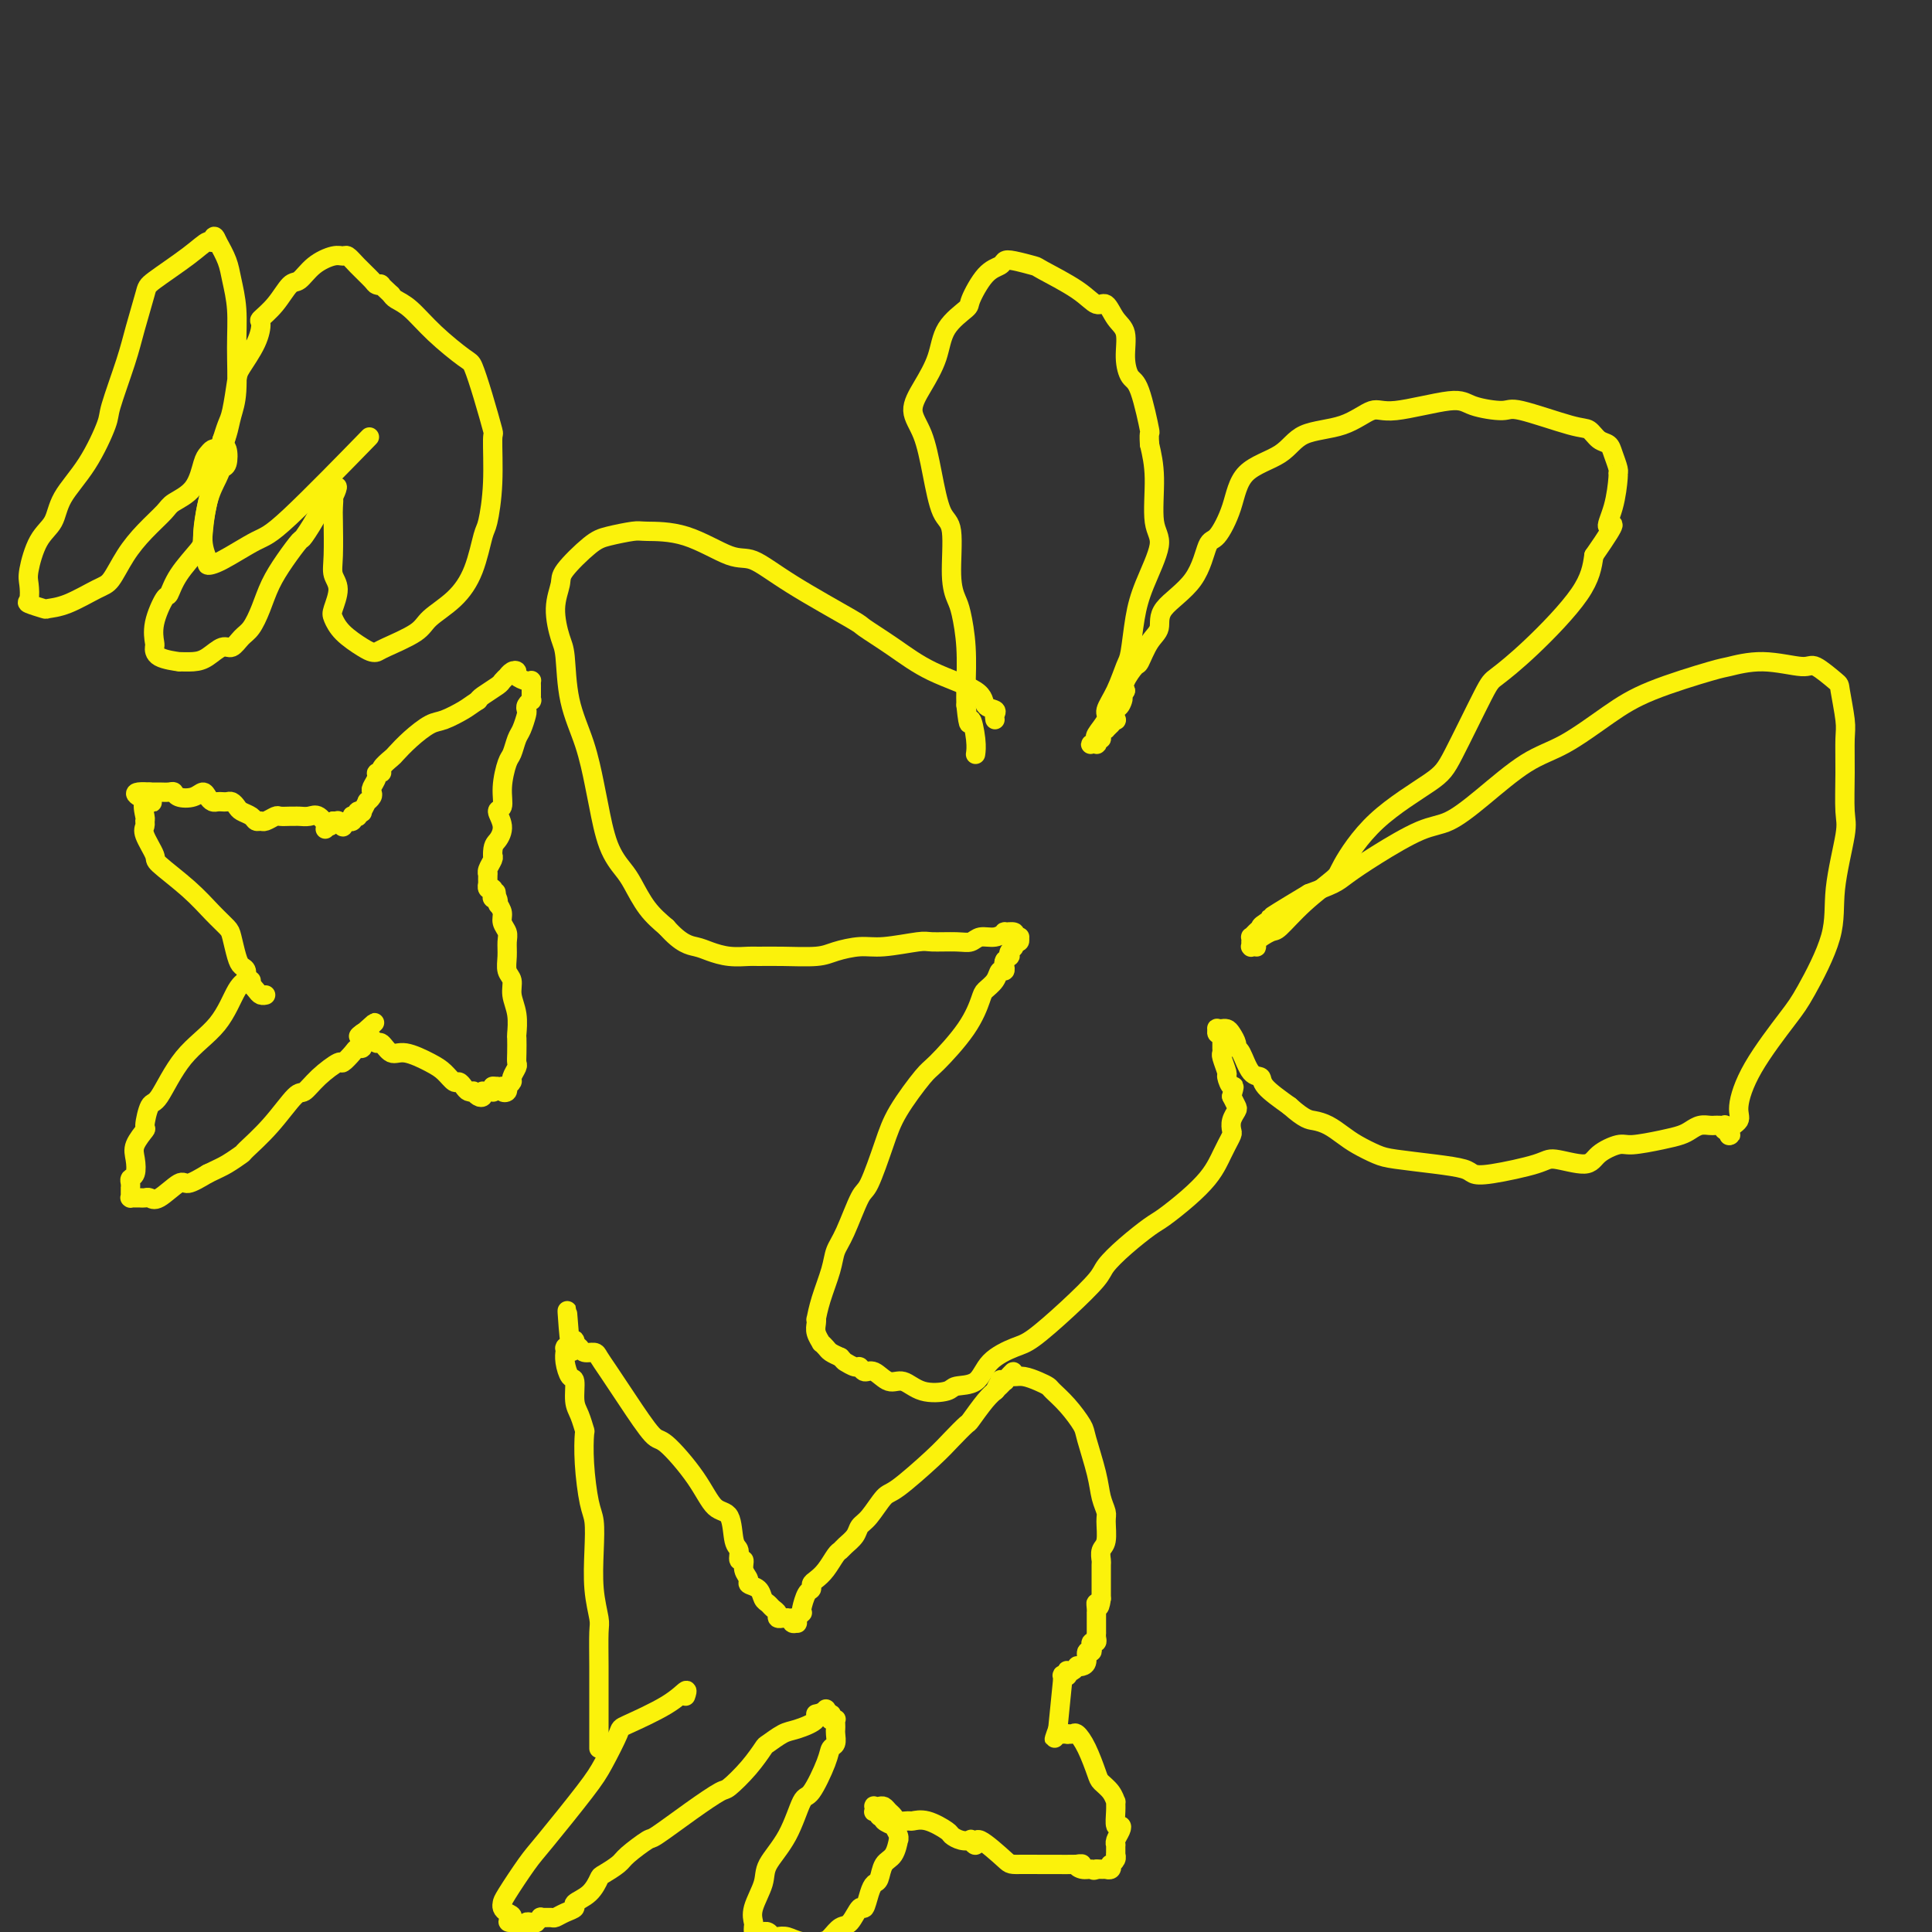 <svg viewBox='0 0 400 400' version='1.1' xmlns='http://www.w3.org/2000/svg' xmlns:xlink='http://www.w3.org/1999/xlink'><rect x="0" y="0" width="400" height="400" fill="#333333" stroke="none"/><g fill='none' stroke='#FBF20B' stroke-width='4' stroke-linecap='round' stroke-linejoin='round'><path d='M206,149c-0.060,-0.322 -0.121,-0.644 0,-1c0.121,-0.356 0.422,-0.748 0,-1c-0.422,-0.252 -1.568,-0.366 -2,-1c-0.432,-0.634 -0.152,-1.790 -2,-3c-1.848,-1.210 -5.826,-2.475 -9,-4c-3.174,-1.525 -5.546,-3.310 -8,-5c-2.454,-1.690 -4.991,-3.286 -6,-4c-1.009,-0.714 -0.489,-0.545 -3,-2c-2.511,-1.455 -8.053,-4.533 -12,-7c-3.947,-2.467 -6.301,-4.322 -8,-5c-1.699,-0.678 -2.745,-0.179 -5,-1c-2.255,-0.821 -5.721,-2.963 -9,-4c-3.279,-1.037 -6.371,-0.969 -8,-1c-1.629,-0.031 -1.794,-0.162 -3,0c-1.206,0.162 -3.452,0.617 -5,1c-1.548,0.383 -2.398,0.694 -4,2c-1.602,1.306 -3.957,3.608 -5,5c-1.043,1.392 -0.776,1.874 -1,3c-0.224,1.126 -0.940,2.895 -1,5c-0.060,2.105 0.537,4.545 1,6c0.463,1.455 0.792,1.925 1,4c0.208,2.075 0.295,5.755 1,9c0.705,3.245 2.027,6.056 3,9c0.973,2.944 1.597,6.022 2,8c0.403,1.978 0.585,2.857 1,5c0.415,2.143 1.061,5.549 2,8c0.939,2.451 2.169,3.946 3,5c0.831,1.054 1.262,1.669 2,3c0.738,1.331 1.782,3.380 3,5c1.218,1.620 2.609,2.810 4,4'/><path d='M138,192c3.082,3.491 4.788,3.720 6,4c1.212,0.280 1.931,0.611 3,1c1.069,0.389 2.488,0.837 4,1c1.512,0.163 3.116,0.041 4,0c0.884,-0.041 1.047,-0.001 2,0c0.953,0.001 2.695,-0.037 5,0c2.305,0.037 5.174,0.150 7,0c1.826,-0.150 2.608,-0.562 4,-1c1.392,-0.438 3.394,-0.902 5,-1c1.606,-0.098 2.815,0.171 5,0c2.185,-0.171 5.347,-0.782 7,-1c1.653,-0.218 1.797,-0.043 3,0c1.203,0.043 3.465,-0.045 5,0c1.535,0.045 2.343,0.223 3,0c0.657,-0.223 1.165,-0.845 2,-1c0.835,-0.155 1.998,0.158 3,0c1.002,-0.158 1.841,-0.789 2,-1c0.159,-0.211 -0.364,-0.004 0,0c0.364,0.004 1.614,-0.196 2,0c0.386,0.196 -0.092,0.789 0,1c0.092,0.211 0.753,0.042 1,0c0.247,-0.042 0.081,0.044 0,0c-0.081,-0.044 -0.078,-0.219 0,0c0.078,0.219 0.231,0.833 0,1c-0.231,0.167 -0.845,-0.114 -1,0c-0.155,0.114 0.151,0.623 0,1c-0.151,0.377 -0.759,0.623 -1,1c-0.241,0.377 -0.116,0.885 0,1c0.116,0.115 0.224,-0.161 0,0c-0.224,0.161 -0.778,0.760 -1,1c-0.222,0.240 -0.111,0.120 0,0'/><path d='M208,199c-0.309,0.944 -0.083,0.304 0,0c0.083,-0.304 0.023,-0.274 0,0c-0.023,0.274 -0.009,0.790 0,1c0.009,0.210 0.015,0.115 0,0c-0.015,-0.115 -0.049,-0.248 0,0c0.049,0.248 0.183,0.879 0,1c-0.183,0.121 -0.682,-0.267 -1,0c-0.318,0.267 -0.456,1.189 -1,2c-0.544,0.811 -1.494,1.511 -2,2c-0.506,0.489 -0.569,0.765 -1,2c-0.431,1.235 -1.231,3.428 -3,6c-1.769,2.572 -4.508,5.523 -6,7c-1.492,1.477 -1.735,1.479 -3,3c-1.265,1.521 -3.550,4.560 -5,7c-1.450,2.440 -2.066,4.280 -3,7c-0.934,2.720 -2.186,6.318 -3,8c-0.814,1.682 -1.191,1.446 -2,3c-0.809,1.554 -2.049,4.897 -3,7c-0.951,2.103 -1.614,2.965 -2,4c-0.386,1.035 -0.495,2.241 -1,4c-0.505,1.759 -1.404,4.070 -2,6c-0.596,1.930 -0.888,3.477 -1,4c-0.112,0.523 -0.045,0.020 0,0c0.045,-0.020 0.068,0.442 0,1c-0.068,0.558 -0.226,1.210 0,2c0.226,0.790 0.837,1.717 1,2c0.163,0.283 -0.121,-0.079 0,0c0.121,0.079 0.648,0.598 1,1c0.352,0.402 0.529,0.686 1,1c0.471,0.314 1.235,0.657 2,1'/><path d='M174,281c0.892,0.934 0.622,0.770 1,1c0.378,0.230 1.403,0.854 2,1c0.597,0.146 0.767,-0.187 1,0c0.233,0.187 0.528,0.895 1,1c0.472,0.105 1.121,-0.391 2,0c0.879,0.391 1.987,1.670 3,2c1.013,0.330 1.931,-0.290 3,0c1.069,0.290 2.290,1.491 4,2c1.710,0.509 3.911,0.326 5,0c1.089,-0.326 1.068,-0.794 2,-1c0.932,-0.206 2.817,-0.149 4,-1c1.183,-0.851 1.666,-2.609 3,-4c1.334,-1.391 3.521,-2.416 5,-3c1.479,-0.584 2.249,-0.728 4,-2c1.751,-1.272 4.482,-3.671 7,-6c2.518,-2.329 4.822,-4.586 6,-6c1.178,-1.414 1.231,-1.984 2,-3c0.769,-1.016 2.254,-2.477 4,-4c1.746,-1.523 3.753,-3.108 5,-4c1.247,-0.892 1.735,-1.093 3,-2c1.265,-0.907 3.309,-2.522 5,-4c1.691,-1.478 3.031,-2.820 4,-4c0.969,-1.180 1.566,-2.199 2,-3c0.434,-0.801 0.704,-1.383 1,-2c0.296,-0.617 0.619,-1.268 1,-2c0.381,-0.732 0.821,-1.543 1,-2c0.179,-0.457 0.098,-0.559 0,-1c-0.098,-0.441 -0.212,-1.221 0,-2c0.212,-0.779 0.749,-1.556 1,-2c0.251,-0.444 0.214,-0.555 0,-1c-0.214,-0.445 -0.607,-1.222 -1,-2'/><path d='M255,227c0.839,-2.966 0.435,-1.880 0,-2c-0.435,-0.120 -0.901,-1.446 -1,-2c-0.099,-0.554 0.170,-0.337 0,-1c-0.170,-0.663 -0.778,-2.206 -1,-3c-0.222,-0.794 -0.059,-0.840 0,-1c0.059,-0.160 0.012,-0.434 0,-1c-0.012,-0.566 0.011,-1.423 0,-2c-0.011,-0.577 -0.057,-0.872 0,-1c0.057,-0.128 0.215,-0.087 0,0c-0.215,0.087 -0.804,0.219 -1,0c-0.196,-0.219 0.000,-0.791 0,-1c-0.000,-0.209 -0.197,-0.056 0,0c0.197,0.056 0.788,0.014 1,0c0.212,-0.014 0.045,-0.002 0,0c-0.045,0.002 0.030,-0.007 0,0c-0.030,0.007 -0.166,0.030 0,0c0.166,-0.030 0.635,-0.113 1,0c0.365,0.113 0.625,0.423 1,1c0.375,0.577 0.864,1.421 1,2c0.136,0.579 -0.083,0.892 0,1c0.083,0.108 0.467,0.012 1,1c0.533,0.988 1.215,3.059 2,4c0.785,0.941 1.673,0.753 2,1c0.327,0.247 0.093,0.928 1,2c0.907,1.072 2.953,2.536 5,4'/><path d='M267,229c3.156,2.811 4.046,2.837 5,3c0.954,0.163 1.973,0.463 3,1c1.027,0.537 2.061,1.310 3,2c0.939,0.690 1.782,1.298 3,2c1.218,0.702 2.812,1.498 4,2c1.188,0.502 1.971,0.711 4,1c2.029,0.289 5.303,0.660 8,1c2.697,0.340 4.816,0.650 6,1c1.184,0.350 1.434,0.740 2,1c0.566,0.260 1.448,0.390 4,0c2.552,-0.390 6.774,-1.299 9,-2c2.226,-0.701 2.455,-1.192 4,-1c1.545,0.192 4.405,1.068 6,1c1.595,-0.068 1.926,-1.079 3,-2c1.074,-0.921 2.893,-1.752 4,-2c1.107,-0.248 1.504,0.087 3,0c1.496,-0.087 4.092,-0.598 6,-1c1.908,-0.402 3.127,-0.696 4,-1c0.873,-0.304 1.400,-0.617 2,-1c0.600,-0.383 1.275,-0.834 2,-1c0.725,-0.166 1.501,-0.045 2,0c0.499,0.045 0.721,0.016 1,0c0.279,-0.016 0.614,-0.019 1,0c0.386,0.019 0.821,0.062 1,0c0.179,-0.062 0.100,-0.227 0,0c-0.100,0.227 -0.223,0.845 0,1c0.223,0.155 0.792,-0.155 1,0c0.208,0.155 0.056,0.773 0,1c-0.056,0.227 -0.015,0.061 0,0c0.015,-0.061 0.004,-0.017 0,0c-0.004,0.017 -0.002,0.009 0,0'/><path d='M358,235c0.801,0.180 -0.196,-0.371 0,-1c0.196,-0.629 1.586,-1.337 2,-2c0.414,-0.663 -0.148,-1.280 0,-3c0.148,-1.720 1.004,-4.544 3,-8c1.996,-3.456 5.131,-7.545 7,-10c1.869,-2.455 2.473,-3.276 4,-6c1.527,-2.724 3.979,-7.353 5,-11c1.021,-3.647 0.613,-6.314 1,-10c0.387,-3.686 1.569,-8.391 2,-11c0.431,-2.609 0.112,-3.123 0,-5c-0.112,-1.877 -0.016,-5.116 0,-8c0.016,-2.884 -0.048,-5.411 0,-7c0.048,-1.589 0.208,-2.239 0,-4c-0.208,-1.761 -0.783,-4.634 -1,-6c-0.217,-1.366 -0.076,-1.224 -1,-2c-0.924,-0.776 -2.914,-2.470 -4,-3c-1.086,-0.530 -1.268,0.104 -3,0c-1.732,-0.104 -5.015,-0.946 -8,-1c-2.985,-0.054 -5.671,0.682 -7,1c-1.329,0.318 -1.299,0.220 -4,1c-2.701,0.780 -8.131,2.437 -12,4c-3.869,1.563 -6.176,3.032 -9,5c-2.824,1.968 -6.165,4.436 -9,6c-2.835,1.564 -5.162,2.224 -8,4c-2.838,1.776 -6.185,4.668 -9,7c-2.815,2.332 -5.098,4.105 -7,5c-1.902,0.895 -3.424,0.911 -6,2c-2.576,1.089 -6.206,3.251 -9,5c-2.794,1.749 -4.752,3.086 -6,4c-1.248,0.914 -1.785,1.404 -3,2c-1.215,0.596 -3.107,1.298 -5,2'/><path d='M271,185c-12.174,7.295 -7.108,4.533 -6,4c1.108,-0.533 -1.742,1.162 -3,2c-1.258,0.838 -0.926,0.817 -1,1c-0.074,0.183 -0.556,0.570 -1,1c-0.444,0.430 -0.851,0.904 -1,1c-0.149,0.096 -0.040,-0.184 0,0c0.040,0.184 0.010,0.834 0,1c-0.010,0.166 0.001,-0.152 0,0c-0.001,0.152 -0.014,0.773 0,1c0.014,0.227 0.053,0.059 0,0c-0.053,-0.059 -0.200,-0.009 0,0c0.200,0.009 0.748,-0.022 1,0c0.252,0.022 0.210,0.097 0,0c-0.210,-0.097 -0.588,-0.366 0,-1c0.588,-0.634 2.143,-1.634 3,-2c0.857,-0.366 1.016,-0.096 2,-1c0.984,-0.904 2.791,-2.980 5,-5c2.209,-2.020 4.818,-3.985 6,-5c1.182,-1.015 0.936,-1.081 2,-3c1.064,-1.919 3.437,-5.691 7,-9c3.563,-3.309 8.317,-6.154 11,-8c2.683,-1.846 3.296,-2.694 5,-6c1.704,-3.306 4.498,-9.071 6,-12c1.502,-2.929 1.712,-3.022 3,-4c1.288,-0.978 3.654,-2.840 7,-6c3.346,-3.160 7.670,-7.617 10,-11c2.330,-3.383 2.665,-5.691 3,-8'/><path d='M330,115c5.895,-8.481 3.633,-6.183 3,-6c-0.633,0.183 0.363,-1.750 1,-4c0.637,-2.250 0.915,-4.816 1,-6c0.085,-1.184 -0.022,-0.984 0,-1c0.022,-0.016 0.172,-0.246 0,-1c-0.172,-0.754 -0.664,-2.031 -1,-3c-0.336,-0.969 -0.514,-1.630 -1,-2c-0.486,-0.370 -1.281,-0.449 -2,-1c-0.719,-0.551 -1.362,-1.576 -2,-2c-0.638,-0.424 -1.272,-0.249 -4,-1c-2.728,-0.751 -7.549,-2.428 -10,-3c-2.451,-0.572 -2.531,-0.041 -4,0c-1.469,0.041 -4.328,-0.410 -6,-1c-1.672,-0.590 -2.156,-1.321 -5,-1c-2.844,0.321 -8.049,1.692 -11,2c-2.951,0.308 -3.648,-0.448 -5,0c-1.352,0.448 -3.358,2.098 -6,3c-2.642,0.902 -5.919,1.055 -8,2c-2.081,0.945 -2.966,2.682 -5,4c-2.034,1.318 -5.216,2.217 -7,4c-1.784,1.783 -2.171,4.451 -3,7c-0.829,2.549 -2.101,4.980 -3,6c-0.899,1.020 -1.423,0.631 -2,2c-0.577,1.369 -1.205,4.497 -3,7c-1.795,2.503 -4.756,4.381 -6,6c-1.244,1.619 -0.772,2.979 -1,4c-0.228,1.021 -1.158,1.702 -2,3c-0.842,1.298 -1.597,3.214 -2,4c-0.403,0.786 -0.455,0.442 -1,1c-0.545,0.558 -1.584,2.016 -2,3c-0.416,0.984 -0.208,1.492 0,2'/><path d='M233,143c-4.110,7.361 -1.885,3.264 -1,2c0.885,-1.264 0.429,0.306 0,1c-0.429,0.694 -0.832,0.510 -1,1c-0.168,0.490 -0.102,1.652 0,2c0.102,0.348 0.239,-0.118 0,0c-0.239,0.118 -0.853,0.819 -1,1c-0.147,0.181 0.172,-0.158 0,0c-0.172,0.158 -0.834,0.812 -1,1c-0.166,0.188 0.166,-0.089 0,0c-0.166,0.089 -0.828,0.546 -1,1c-0.172,0.454 0.147,0.906 0,1c-0.147,0.094 -0.758,-0.170 -1,0c-0.242,0.170 -0.114,0.774 0,1c0.114,0.226 0.212,0.075 0,0c-0.212,-0.075 -0.736,-0.072 -1,0c-0.264,0.072 -0.269,0.214 0,0c0.269,-0.214 0.812,-0.785 1,-1c0.188,-0.215 0.021,-0.073 0,0c-0.021,0.073 0.105,0.076 0,0c-0.105,-0.076 -0.442,-0.230 0,-1c0.442,-0.770 1.663,-2.156 2,-3c0.337,-0.844 -0.208,-1.148 0,-2c0.208,-0.852 1.170,-2.254 2,-4c0.830,-1.746 1.527,-3.836 2,-5c0.473,-1.164 0.722,-1.402 1,-3c0.278,-1.598 0.587,-4.558 1,-7c0.413,-2.442 0.931,-4.367 2,-7c1.069,-2.633 2.689,-5.974 3,-8c0.311,-2.026 -0.685,-2.738 -1,-5c-0.315,-2.262 0.053,-6.075 0,-9c-0.053,-2.925 -0.526,-4.963 -1,-7'/><path d='M238,92c-0.216,-3.479 0.245,-1.677 0,-3c-0.245,-1.323 -1.196,-5.770 -2,-8c-0.804,-2.230 -1.461,-2.241 -2,-3c-0.539,-0.759 -0.959,-2.264 -1,-4c-0.041,-1.736 0.296,-3.702 0,-5c-0.296,-1.298 -1.225,-1.928 -2,-3c-0.775,-1.072 -1.395,-2.588 -2,-3c-0.605,-0.412 -1.195,0.278 -2,0c-0.805,-0.278 -1.827,-1.525 -4,-3c-2.173,-1.475 -5.498,-3.177 -7,-4c-1.502,-0.823 -1.181,-0.768 -2,-1c-0.819,-0.232 -2.777,-0.752 -4,-1c-1.223,-0.248 -1.711,-0.223 -2,0c-0.289,0.223 -0.378,0.644 -1,1c-0.622,0.356 -1.776,0.645 -3,2c-1.224,1.355 -2.519,3.775 -3,5c-0.481,1.225 -0.148,1.254 -1,2c-0.852,0.746 -2.888,2.209 -4,4c-1.112,1.791 -1.301,3.910 -2,6c-0.699,2.090 -1.909,4.150 -3,6c-1.091,1.850 -2.064,3.490 -2,5c0.064,1.510 1.165,2.889 2,5c0.835,2.111 1.404,4.954 2,8c0.596,3.046 1.220,6.297 2,8c0.780,1.703 1.715,1.859 2,4c0.285,2.141 -0.081,6.267 0,9c0.081,2.733 0.610,4.072 1,5c0.390,0.928 0.641,1.445 1,3c0.359,1.555 0.828,4.150 1,7c0.172,2.850 0.049,5.957 0,8c-0.049,2.043 -0.025,3.021 0,4'/><path d='M200,146c0.630,6.054 0.705,3.190 1,3c0.295,-0.190 0.810,2.295 1,4c0.190,1.705 0.054,2.630 0,3c-0.054,0.370 -0.027,0.185 0,0'/><path d='M46,91c-0.106,0.395 -0.213,0.790 0,1c0.213,0.210 0.744,0.237 1,1c0.256,0.763 0.237,2.264 0,3c-0.237,0.736 -0.691,0.709 -1,1c-0.309,0.291 -0.474,0.902 -1,2c-0.526,1.098 -1.412,2.684 -2,5c-0.588,2.316 -0.877,5.363 -1,7c-0.123,1.637 -0.079,1.865 -1,3c-0.921,1.135 -2.807,3.176 -4,5c-1.193,1.824 -1.693,3.429 -2,4c-0.307,0.571 -0.423,0.107 -1,1c-0.577,0.893 -1.617,3.143 -2,5c-0.383,1.857 -0.109,3.321 0,4c0.109,0.679 0.052,0.575 0,1c-0.052,0.425 -0.100,1.380 1,2c1.100,0.620 3.348,0.904 4,1c0.652,0.096 -0.292,0.003 0,0c0.292,-0.003 1.822,0.084 3,0c1.178,-0.084 2.006,-0.339 3,-1c0.994,-0.661 2.153,-1.729 3,-2c0.847,-0.271 1.381,0.256 2,0c0.619,-0.256 1.323,-1.295 2,-2c0.677,-0.705 1.327,-1.076 2,-2c0.673,-0.924 1.368,-2.401 2,-4c0.632,-1.599 1.199,-3.320 2,-5c0.801,-1.680 1.836,-3.319 3,-5c1.164,-1.681 2.458,-3.403 3,-4c0.542,-0.597 0.331,-0.067 1,-1c0.669,-0.933 2.219,-3.328 3,-5c0.781,-1.672 0.795,-2.621 1,-3c0.205,-0.379 0.603,-0.190 1,0'/><path d='M68,103c3.011,-4.460 1.539,-1.109 1,0c-0.539,1.109 -0.146,-0.023 0,0c0.146,0.023 0.044,1.201 0,2c-0.044,0.799 -0.029,1.219 0,3c0.029,1.781 0.073,4.924 0,7c-0.073,2.076 -0.264,3.087 0,4c0.264,0.913 0.984,1.729 1,3c0.016,1.271 -0.672,2.995 -1,4c-0.328,1.005 -0.295,1.289 0,2c0.295,0.711 0.852,1.849 2,3c1.148,1.151 2.889,2.313 4,3c1.111,0.687 1.594,0.897 2,1c0.406,0.103 0.737,0.097 1,0c0.263,-0.097 0.458,-0.287 2,-1c1.542,-0.713 4.430,-1.949 6,-3c1.570,-1.051 1.821,-1.915 3,-3c1.179,-1.085 3.287,-2.389 5,-4c1.713,-1.611 3.033,-3.529 4,-6c0.967,-2.471 1.581,-5.494 2,-7c0.419,-1.506 0.642,-1.496 1,-3c0.358,-1.504 0.849,-4.522 1,-8c0.151,-3.478 -0.039,-7.415 0,-9c0.039,-1.585 0.308,-0.817 0,-2c-0.308,-1.183 -1.191,-4.316 -2,-7c-0.809,-2.684 -1.544,-4.918 -2,-6c-0.456,-1.082 -0.633,-1.011 -2,-2c-1.367,-0.989 -3.923,-3.038 -6,-5c-2.077,-1.962 -3.675,-3.836 -5,-5c-1.325,-1.164 -2.379,-1.618 -3,-2c-0.621,-0.382 -0.811,-0.691 -1,-1'/><path d='M81,61c-3.028,-2.779 -2.096,-2.227 -2,-2c0.096,0.227 -0.642,0.128 -1,0c-0.358,-0.128 -0.335,-0.284 -1,-1c-0.665,-0.716 -2.019,-1.991 -3,-3c-0.981,-1.009 -1.589,-1.751 -2,-2c-0.411,-0.249 -0.623,-0.003 -1,0c-0.377,0.003 -0.918,-0.236 -2,0c-1.082,0.236 -2.704,0.946 -4,2c-1.296,1.054 -2.266,2.451 -3,3c-0.734,0.549 -1.231,0.249 -2,1c-0.769,0.751 -1.810,2.555 -3,4c-1.190,1.445 -2.528,2.533 -3,3c-0.472,0.467 -0.077,0.314 0,1c0.077,0.686 -0.164,2.213 -1,4c-0.836,1.787 -2.266,3.835 -3,5c-0.734,1.165 -0.771,1.445 -1,3c-0.229,1.555 -0.651,4.383 -1,6c-0.349,1.617 -0.626,2.023 -1,3c-0.374,0.977 -0.843,2.527 -1,3c-0.157,0.473 0.000,-0.130 0,0c-0.000,0.130 -0.158,0.992 0,1c0.158,0.008 0.632,-0.838 1,-2c0.368,-1.162 0.631,-2.639 1,-4c0.369,-1.361 0.843,-2.608 1,-5c0.157,-2.392 -0.002,-5.931 0,-9c0.002,-3.069 0.165,-5.668 0,-8c-0.165,-2.332 -0.660,-4.397 -1,-6c-0.340,-1.603 -0.526,-2.744 -1,-4c-0.474,-1.256 -1.237,-2.628 -2,-4'/><path d='M45,50c-0.821,-2.137 -0.873,-0.480 -1,0c-0.127,0.480 -0.327,-0.218 -1,0c-0.673,0.218 -1.817,1.351 -4,3c-2.183,1.649 -5.405,3.815 -7,5c-1.595,1.185 -1.563,1.390 -2,3c-0.437,1.610 -1.343,4.624 -2,7c-0.657,2.376 -1.065,4.115 -2,7c-0.935,2.885 -2.395,6.915 -3,9c-0.605,2.085 -0.353,2.225 -1,4c-0.647,1.775 -2.191,5.186 -4,8c-1.809,2.814 -3.882,5.032 -5,7c-1.118,1.968 -1.279,3.687 -2,5c-0.721,1.313 -2.000,2.221 -3,4c-1.000,1.779 -1.721,4.428 -2,6c-0.279,1.572 -0.116,2.068 0,3c0.116,0.932 0.184,2.301 0,3c-0.184,0.699 -0.621,0.727 0,1c0.621,0.273 2.301,0.791 3,1c0.699,0.209 0.416,0.108 1,0c0.584,-0.108 2.035,-0.222 4,-1c1.965,-0.778 4.446,-2.218 6,-3c1.554,-0.782 2.182,-0.905 3,-2c0.818,-1.095 1.826,-3.162 3,-5c1.174,-1.838 2.514,-3.448 4,-5c1.486,-1.552 3.119,-3.046 4,-4c0.881,-0.954 1.010,-1.370 2,-2c0.990,-0.630 2.843,-1.476 4,-3c1.157,-1.524 1.619,-3.728 2,-5c0.381,-1.272 0.679,-1.612 1,-2c0.321,-0.388 0.663,-0.825 1,-1c0.337,-0.175 0.668,-0.087 1,0'/><path d='M45,93c3.401,-4.219 0.905,-1.265 0,0c-0.905,1.265 -0.219,0.841 0,1c0.219,0.159 -0.028,0.900 0,1c0.028,0.100 0.332,-0.443 0,1c-0.332,1.443 -1.299,4.870 -2,8c-0.701,3.130 -1.135,5.963 -1,8c0.135,2.037 0.839,3.278 1,4c0.161,0.722 -0.219,0.925 0,1c0.219,0.075 1.039,0.021 3,-1c1.961,-1.021 5.064,-3.008 7,-4c1.936,-0.992 2.704,-0.987 7,-5c4.296,-4.013 12.118,-12.042 15,-15c2.882,-2.958 0.823,-0.845 0,0c-0.823,0.845 -0.412,0.423 0,0'/><path d='M52,203c-0.463,0.015 -0.927,0.029 -1,0c-0.073,-0.029 0.244,-0.102 0,0c-0.244,0.102 -1.049,0.377 -2,2c-0.951,1.623 -2.049,4.593 -4,7c-1.951,2.407 -4.755,4.250 -7,7c-2.245,2.750 -3.929,6.406 -5,8c-1.071,1.594 -1.527,1.125 -2,2c-0.473,0.875 -0.963,3.092 -1,4c-0.037,0.908 0.379,0.505 0,1c-0.379,0.495 -1.551,1.887 -2,3c-0.449,1.113 -0.173,1.948 0,3c0.173,1.052 0.242,2.319 0,3c-0.242,0.681 -0.797,0.774 -1,1c-0.203,0.226 -0.054,0.586 0,1c0.054,0.414 0.015,0.881 0,1c-0.015,0.119 -0.005,-0.112 0,0c0.005,0.112 0.005,0.566 0,1c-0.005,0.434 -0.015,0.848 0,1c0.015,0.152 0.056,0.041 0,0c-0.056,-0.041 -0.208,-0.011 0,0c0.208,0.011 0.777,0.003 1,0c0.223,-0.003 0.101,-0.002 0,0c-0.101,0.002 -0.181,0.004 0,0c0.181,-0.004 0.623,-0.013 1,0c0.377,0.013 0.690,0.047 1,0c0.310,-0.047 0.616,-0.176 1,0c0.384,0.176 0.845,0.655 2,0c1.155,-0.655 3.003,-2.446 4,-3c0.997,-0.554 1.142,0.127 2,0c0.858,-0.127 2.429,-1.064 4,-2'/><path d='M43,243c2.271,-1.106 2.948,-1.373 4,-2c1.052,-0.627 2.480,-1.616 3,-2c0.520,-0.384 0.133,-0.164 1,-1c0.867,-0.836 2.989,-2.730 5,-5c2.011,-2.270 3.910,-4.918 5,-6c1.090,-1.082 1.371,-0.598 2,-1c0.629,-0.402 1.607,-1.691 3,-3c1.393,-1.309 3.200,-2.637 4,-3c0.800,-0.363 0.593,0.239 1,0c0.407,-0.239 1.430,-1.318 2,-2c0.570,-0.682 0.689,-0.966 1,-1c0.311,-0.034 0.815,0.183 1,0c0.185,-0.183 0.049,-0.767 0,-1c-0.049,-0.233 -0.013,-0.113 0,0c0.013,0.113 0.004,0.221 0,0c-0.004,-0.221 -0.001,-0.772 0,-1c0.001,-0.228 0.000,-0.133 0,0c-0.000,0.133 -0.000,0.303 0,0c0.000,-0.303 0.000,-1.080 0,-1c-0.000,0.080 -0.000,1.016 0,1c0.000,-0.016 0.000,-0.985 0,-1c-0.000,-0.015 -0.000,0.924 0,1c0.000,0.076 0.000,-0.710 0,-1c-0.000,-0.290 -0.000,-0.083 0,0c0.000,0.083 0.000,0.041 0,0'/><path d='M75,214c4.968,-4.470 1.387,-1.146 0,0c-1.387,1.146 -0.579,0.115 0,0c0.579,-0.115 0.928,0.685 1,1c0.072,0.315 -0.133,0.145 0,0c0.133,-0.145 0.603,-0.265 1,0c0.397,0.265 0.722,0.914 1,1c0.278,0.086 0.511,-0.392 1,0c0.489,0.392 1.234,1.654 2,2c0.766,0.346 1.553,-0.223 3,0c1.447,0.223 3.554,1.240 5,2c1.446,0.760 2.233,1.265 3,2c0.767,0.735 1.516,1.700 2,2c0.484,0.300 0.703,-0.064 1,0c0.297,0.064 0.671,0.557 1,1c0.329,0.443 0.614,0.838 1,1c0.386,0.162 0.874,0.092 1,0c0.126,-0.092 -0.111,-0.207 0,0c0.111,0.207 0.570,0.735 1,1c0.430,0.265 0.832,0.267 1,0c0.168,-0.267 0.101,-0.804 0,-1c-0.101,-0.196 -0.237,-0.052 0,0c0.237,0.052 0.848,0.010 1,0c0.152,-0.010 -0.155,0.011 0,0c0.155,-0.011 0.774,-0.056 1,0c0.226,0.056 0.061,0.211 0,0c-0.061,-0.211 -0.016,-0.788 0,-1c0.016,-0.212 0.005,-0.061 0,0c-0.005,0.061 -0.002,0.030 0,0'/><path d='M102,225c1.016,-0.155 1.057,-0.042 1,0c-0.057,0.042 -0.212,0.015 0,0c0.212,-0.015 0.793,-0.017 1,0c0.207,0.017 0.041,0.053 0,0c-0.041,-0.053 0.042,-0.197 0,0c-0.042,0.197 -0.208,0.733 0,1c0.208,0.267 0.792,0.264 1,0c0.208,-0.264 0.041,-0.791 0,-1c-0.041,-0.209 0.045,-0.101 0,0c-0.045,0.101 -0.222,0.196 0,0c0.222,-0.196 0.844,-0.684 1,-1c0.156,-0.316 -0.154,-0.460 0,-1c0.154,-0.540 0.773,-1.476 1,-2c0.227,-0.524 0.062,-0.635 0,-1c-0.062,-0.365 -0.021,-0.982 0,-2c0.021,-1.018 0.021,-2.437 0,-3c-0.021,-0.563 -0.062,-0.272 0,-1c0.062,-0.728 0.227,-2.477 0,-4c-0.227,-1.523 -0.846,-2.820 -1,-4c-0.154,-1.180 0.156,-2.241 0,-3c-0.156,-0.759 -0.778,-1.214 -1,-2c-0.222,-0.786 -0.045,-1.901 0,-3c0.045,-1.099 -0.043,-2.181 0,-3c0.043,-0.819 0.218,-1.374 0,-2c-0.218,-0.626 -0.828,-1.322 -1,-2c-0.172,-0.678 0.094,-1.336 0,-2c-0.094,-0.664 -0.547,-1.332 -1,-2'/><path d='M103,187c-0.635,-5.040 -0.223,-1.139 0,0c0.223,1.139 0.256,-0.483 0,-1c-0.256,-0.517 -0.801,0.072 -1,0c-0.199,-0.072 -0.052,-0.804 0,-1c0.052,-0.196 0.010,0.145 0,0c-0.010,-0.145 0.011,-0.775 0,-1c-0.011,-0.225 -0.056,-0.044 0,0c0.056,0.044 0.211,-0.048 0,0c-0.211,0.048 -0.788,0.238 -1,0c-0.212,-0.238 -0.058,-0.903 0,-1c0.058,-0.097 0.019,0.374 0,0c-0.019,-0.374 -0.019,-1.592 0,-2c0.019,-0.408 0.057,-0.006 0,0c-0.057,0.006 -0.208,-0.383 0,-1c0.208,-0.617 0.774,-1.462 1,-2c0.226,-0.538 0.113,-0.769 0,-1'/><path d='M102,177c-0.010,-2.092 0.466,-2.322 1,-3c0.534,-0.678 1.127,-1.803 1,-3c-0.127,-1.197 -0.973,-2.465 -1,-3c-0.027,-0.535 0.766,-0.335 1,-1c0.234,-0.665 -0.092,-2.193 0,-4c0.092,-1.807 0.603,-3.892 1,-5c0.397,-1.108 0.681,-1.238 1,-2c0.319,-0.762 0.673,-2.154 1,-3c0.327,-0.846 0.627,-1.145 1,-2c0.373,-0.855 0.818,-2.267 1,-3c0.182,-0.733 0.101,-0.789 0,-1c-0.101,-0.211 -0.223,-0.578 0,-1c0.223,-0.422 0.792,-0.900 1,-1c0.208,-0.100 0.056,0.180 0,0c-0.056,-0.180 -0.015,-0.818 0,-1c0.015,-0.182 0.004,0.091 0,0c-0.004,-0.091 -0.001,-0.546 0,-1c0.001,-0.454 -0.002,-0.905 0,-1c0.002,-0.095 0.007,0.168 0,0c-0.007,-0.168 -0.025,-0.766 0,-1c0.025,-0.234 0.095,-0.102 0,0c-0.095,0.102 -0.355,0.175 -1,0c-0.645,-0.175 -1.674,-0.598 -2,-1c-0.326,-0.402 0.053,-0.784 0,-1c-0.053,-0.216 -0.537,-0.266 -1,0c-0.463,0.266 -0.905,0.849 -1,1c-0.095,0.151 0.157,-0.128 0,0c-0.157,0.128 -0.722,0.663 -1,1c-0.278,0.337 -0.267,0.475 -1,1c-0.733,0.525 -2.209,1.436 -3,2c-0.791,0.564 -0.895,0.782 -1,1'/><path d='M99,145c-1.709,1.112 -1.982,1.391 -3,2c-1.018,0.609 -2.782,1.549 -4,2c-1.218,0.451 -1.889,0.415 -3,1c-1.111,0.585 -2.661,1.793 -4,3c-1.339,1.207 -2.468,2.414 -3,3c-0.532,0.586 -0.467,0.551 -1,1c-0.533,0.449 -1.663,1.381 -2,2c-0.337,0.619 0.120,0.925 0,1c-0.120,0.075 -0.816,-0.083 -1,0c-0.184,0.083 0.143,0.405 0,1c-0.143,0.595 -0.755,1.464 -1,2c-0.245,0.536 -0.122,0.740 0,1c0.122,0.260 0.244,0.578 0,1c-0.244,0.422 -0.854,0.949 -1,1c-0.146,0.051 0.171,-0.375 0,0c-0.171,0.375 -0.829,1.550 -1,2c-0.171,0.450 0.147,0.173 0,0c-0.147,-0.173 -0.758,-0.244 -1,0c-0.242,0.244 -0.116,0.801 0,1c0.116,0.199 0.223,0.039 0,0c-0.223,-0.039 -0.777,0.041 -1,0c-0.223,-0.041 -0.116,-0.204 0,0c0.116,0.204 0.243,0.774 0,1c-0.243,0.226 -0.854,0.109 -1,0c-0.146,-0.109 0.172,-0.211 0,0c-0.172,0.211 -0.833,0.736 -1,1c-0.167,0.264 0.162,0.267 0,0c-0.162,-0.267 -0.813,-0.803 -1,-1c-0.187,-0.197 0.089,-0.056 0,0c-0.089,0.056 -0.545,0.028 -1,0'/><path d='M69,170c-2.728,2.824 -1.547,1.384 -1,1c0.547,-0.384 0.459,0.290 0,0c-0.459,-0.290 -1.288,-1.542 -2,-2c-0.712,-0.458 -1.308,-0.123 -2,0c-0.692,0.123 -1.480,0.032 -2,0c-0.520,-0.032 -0.773,-0.005 -1,0c-0.227,0.005 -0.428,-0.013 -1,0c-0.572,0.013 -1.516,0.057 -2,0c-0.484,-0.057 -0.510,-0.214 -1,0c-0.490,0.214 -1.444,0.801 -2,1c-0.556,0.199 -0.712,0.012 -1,0c-0.288,-0.012 -0.707,0.151 -1,0c-0.293,-0.151 -0.460,-0.615 -1,-1c-0.540,-0.385 -1.454,-0.692 -2,-1c-0.546,-0.308 -0.724,-0.619 -1,-1c-0.276,-0.381 -0.651,-0.834 -1,-1c-0.349,-0.166 -0.671,-0.047 -1,0c-0.329,0.047 -0.665,0.022 -1,0c-0.335,-0.022 -0.669,-0.041 -1,0c-0.331,0.041 -0.659,0.141 -1,0c-0.341,-0.141 -0.693,-0.525 -1,-1c-0.307,-0.475 -0.568,-1.041 -1,-1c-0.432,0.041 -1.036,0.691 -2,1c-0.964,0.309 -2.287,0.279 -3,0c-0.713,-0.279 -0.817,-0.807 -1,-1c-0.183,-0.193 -0.445,-0.052 -1,0c-0.555,0.052 -1.403,0.014 -2,0c-0.597,-0.014 -0.944,-0.004 -1,0c-0.056,0.004 0.177,0.001 0,0c-0.177,-0.001 -0.765,-0.000 -1,0c-0.235,0.000 -0.118,0.000 0,0'/><path d='M31,164c-5.818,-0.430 -1.362,1.495 0,2c1.362,0.505 -0.369,-0.411 -1,0c-0.631,0.411 -0.161,2.149 0,3c0.161,0.851 0.014,0.816 0,1c-0.014,0.184 0.106,0.586 0,1c-0.106,0.414 -0.437,0.841 0,2c0.437,1.159 1.640,3.049 2,4c0.360,0.951 -0.125,0.963 1,2c1.125,1.037 3.860,3.100 6,5c2.140,1.900 3.686,3.637 5,5c1.314,1.363 2.394,2.353 3,3c0.606,0.647 0.736,0.951 1,2c0.264,1.049 0.662,2.845 1,4c0.338,1.155 0.615,1.671 1,2c0.385,0.329 0.876,0.470 1,1c0.124,0.530 -0.121,1.448 0,2c0.121,0.552 0.607,0.736 1,1c0.393,0.264 0.693,0.607 1,1c0.307,0.393 0.621,0.837 1,1c0.379,0.163 0.823,0.047 1,0c0.177,-0.047 0.089,-0.023 0,0'/><path d='M124,362c0.000,-0.444 0.000,-0.888 0,-1c-0.000,-0.112 -0.000,0.109 0,0c0.000,-0.109 0.000,-0.548 0,-1c-0.000,-0.452 -0.000,-0.918 0,-1c0.000,-0.082 0.000,0.221 0,0c-0.000,-0.221 -0.000,-0.966 0,-2c0.000,-1.034 0.001,-2.357 0,-3c-0.001,-0.643 -0.004,-0.605 0,-2c0.004,-1.395 0.015,-4.223 0,-7c-0.015,-2.777 -0.056,-5.503 0,-7c0.056,-1.497 0.208,-1.765 0,-3c-0.208,-1.235 -0.778,-3.437 -1,-6c-0.222,-2.563 -0.098,-5.486 0,-8c0.098,-2.514 0.171,-4.619 0,-6c-0.171,-1.381 -0.584,-2.040 -1,-4c-0.416,-1.960 -0.833,-5.222 -1,-8c-0.167,-2.778 -0.082,-5.071 0,-6c0.082,-0.929 0.163,-0.495 0,-1c-0.163,-0.505 -0.569,-1.948 -1,-3c-0.431,-1.052 -0.886,-1.711 -1,-3c-0.114,-1.289 0.113,-3.206 0,-4c-0.113,-0.794 -0.566,-0.465 -1,-1c-0.434,-0.535 -0.848,-1.933 -1,-3c-0.152,-1.067 -0.041,-1.802 0,-2c0.041,-0.198 0.014,0.140 0,0c-0.014,-0.140 -0.014,-0.759 0,-1c0.014,-0.241 0.042,-0.103 0,0c-0.042,0.103 -0.155,0.172 0,0c0.155,-0.172 0.577,-0.586 1,-1'/><path d='M118,278c-0.993,-12.998 -0.474,-3.493 0,0c0.474,3.493 0.904,0.974 1,0c0.096,-0.974 -0.144,-0.403 0,0c0.144,0.403 0.670,0.637 1,1c0.330,0.363 0.463,0.855 1,1c0.537,0.145 1.478,-0.058 2,0c0.522,0.058 0.626,0.378 1,1c0.374,0.622 1.020,1.546 2,3c0.980,1.454 2.296,3.437 4,6c1.704,2.563 3.798,5.705 5,7c1.202,1.295 1.512,0.743 3,2c1.488,1.257 4.154,4.324 6,7c1.846,2.676 2.872,4.959 4,6c1.128,1.041 2.359,0.838 3,2c0.641,1.162 0.692,3.690 1,5c0.308,1.310 0.871,1.401 1,2c0.129,0.599 -0.178,1.705 0,2c0.178,0.295 0.839,-0.220 1,0c0.161,0.220 -0.178,1.176 0,2c0.178,0.824 0.874,1.516 1,2c0.126,0.484 -0.317,0.760 0,1c0.317,0.240 1.396,0.445 2,1c0.604,0.555 0.735,1.459 1,2c0.265,0.541 0.663,0.719 1,1c0.337,0.281 0.611,0.664 1,1c0.389,0.336 0.893,0.626 1,1c0.107,0.374 -0.181,0.832 0,1c0.181,0.168 0.832,0.045 1,0c0.168,-0.045 -0.147,-0.012 0,0c0.147,0.012 0.756,0.003 1,0c0.244,-0.003 0.122,-0.002 0,0'/><path d='M163,335c1.480,1.176 1.182,0.115 1,0c-0.182,-0.115 -0.246,0.716 0,1c0.246,0.284 0.802,0.020 1,0c0.198,-0.020 0.039,0.205 0,0c-0.039,-0.205 0.041,-0.841 0,-1c-0.041,-0.159 -0.205,0.157 0,0c0.205,-0.157 0.777,-0.787 1,-1c0.223,-0.213 0.098,-0.008 0,0c-0.098,0.008 -0.168,-0.183 0,-1c0.168,-0.817 0.572,-2.262 1,-3c0.428,-0.738 0.878,-0.768 1,-1c0.122,-0.232 -0.083,-0.664 0,-1c0.083,-0.336 0.455,-0.576 1,-1c0.545,-0.424 1.263,-1.034 2,-2c0.737,-0.966 1.492,-2.290 2,-3c0.508,-0.710 0.768,-0.807 1,-1c0.232,-0.193 0.436,-0.483 1,-1c0.564,-0.517 1.487,-1.261 2,-2c0.513,-0.739 0.616,-1.471 1,-2c0.384,-0.529 1.050,-0.854 2,-2c0.950,-1.146 2.185,-3.113 3,-4c0.815,-0.887 1.211,-0.693 3,-2c1.789,-1.307 4.972,-4.115 7,-6c2.028,-1.885 2.901,-2.849 4,-4c1.099,-1.151 2.424,-2.491 3,-3c0.576,-0.509 0.403,-0.189 1,-1c0.597,-0.811 1.964,-2.753 3,-4c1.036,-1.247 1.740,-1.797 2,-2c0.260,-0.203 0.074,-0.058 0,0c-0.074,0.058 -0.037,0.029 0,0'/><path d='M206,288c6.874,-7.437 2.560,-2.529 1,-1c-1.560,1.529 -0.365,-0.322 0,-1c0.365,-0.678 -0.098,-0.182 0,0c0.098,0.182 0.757,0.050 1,0c0.243,-0.050 0.068,-0.017 0,0c-0.068,0.017 -0.030,0.019 0,0c0.030,-0.019 0.052,-0.058 0,0c-0.052,0.058 -0.176,0.215 0,0c0.176,-0.215 0.653,-0.800 1,-1c0.347,-0.200 0.564,-0.013 1,0c0.436,0.013 1.092,-0.146 2,0c0.908,0.146 2.068,0.599 3,1c0.932,0.401 1.635,0.750 2,1c0.365,0.250 0.392,0.401 1,1c0.608,0.599 1.798,1.647 3,3c1.202,1.353 2.417,3.010 3,4c0.583,0.990 0.534,1.313 1,3c0.466,1.687 1.446,4.739 2,7c0.554,2.261 0.680,3.732 1,5c0.320,1.268 0.832,2.333 1,3c0.168,0.667 -0.007,0.936 0,2c0.007,1.064 0.198,2.921 0,4c-0.198,1.079 -0.785,1.378 -1,2c-0.215,0.622 -0.058,1.567 0,2c0.058,0.433 0.015,0.354 0,1c-0.015,0.646 -0.004,2.019 0,3c0.004,0.981 0.001,1.572 0,2c-0.001,0.428 -0.000,0.694 0,1c0.000,0.306 0.000,0.653 0,1'/><path d='M228,331c-0.381,2.969 -0.834,1.391 -1,1c-0.166,-0.391 -0.044,0.403 0,1c0.044,0.597 0.012,0.995 0,1c-0.012,0.005 -0.003,-0.383 0,0c0.003,0.383 0.001,1.538 0,2c-0.001,0.462 -0.001,0.232 0,0c0.001,-0.232 0.001,-0.464 0,0c-0.001,0.464 -0.004,1.626 0,2c0.004,0.374 0.015,-0.041 0,0c-0.015,0.041 -0.055,0.537 0,1c0.055,0.463 0.207,0.893 0,1c-0.207,0.107 -0.773,-0.108 -1,0c-0.227,0.108 -0.116,0.540 0,1c0.116,0.460 0.237,0.946 0,1c-0.237,0.054 -0.833,-0.326 -1,0c-0.167,0.326 0.096,1.359 0,2c-0.096,0.641 -0.551,0.890 -1,1c-0.449,0.110 -0.891,0.081 -1,0c-0.109,-0.081 0.115,-0.214 0,0c-0.115,0.214 -0.571,0.776 -1,1c-0.429,0.224 -0.833,0.111 -1,0c-0.167,-0.111 -0.098,-0.219 0,0c0.098,0.219 0.223,0.767 0,1c-0.223,0.233 -0.796,0.152 -1,0c-0.204,-0.152 -0.041,-0.375 0,0c0.041,0.375 -0.041,1.348 0,1c0.041,-0.348 0.203,-2.017 0,0c-0.203,2.017 -0.772,7.719 -1,10c-0.228,2.281 -0.114,1.140 0,0'/><path d='M219,358c-1.397,4.116 -0.388,0.907 0,0c0.388,-0.907 0.157,0.489 0,1c-0.157,0.511 -0.239,0.137 0,0c0.239,-0.137 0.800,-0.037 1,0c0.200,0.037 0.040,0.010 0,0c-0.040,-0.010 0.042,-0.003 0,0c-0.042,0.003 -0.207,0.001 0,0c0.207,-0.001 0.788,-0.000 1,0c0.212,0.000 0.057,0.000 0,0c-0.057,-0.000 -0.015,-0.000 0,0c0.015,0.000 0.004,0.000 0,0c-0.004,-0.000 -0.001,-0.000 0,0c0.001,0.000 0.000,0.000 0,0c-0.000,-0.000 -0.000,-0.000 0,0c0.000,0.000 0.000,0.000 0,0c-0.000,-0.000 -0.000,-0.000 0,0c0.000,0.000 0.000,0.000 0,0c-0.000,-0.000 -0.000,-0.000 0,0c0.000,0.000 0.000,0.000 0,0'/><path d='M221,359c0.258,0.147 -0.096,0.014 0,0c0.096,-0.014 0.640,0.090 1,0c0.360,-0.090 0.534,-0.372 1,0c0.466,0.372 1.225,1.400 2,3c0.775,1.600 1.567,3.772 2,5c0.433,1.228 0.509,1.510 1,2c0.491,0.490 1.399,1.186 2,2c0.601,0.814 0.897,1.744 1,2c0.103,0.256 0.015,-0.164 0,0c-0.015,0.164 0.045,0.912 0,2c-0.045,1.088 -0.194,2.516 0,3c0.194,0.484 0.731,0.023 1,0c0.269,-0.023 0.268,0.390 0,1c-0.268,0.610 -0.804,1.416 -1,2c-0.196,0.584 -0.053,0.945 0,1c0.053,0.055 0.014,-0.195 0,0c-0.014,0.195 -0.004,0.836 0,1c0.004,0.164 0.002,-0.150 0,0c-0.002,0.150 -0.004,0.762 0,1c0.004,0.238 0.015,0.101 0,0c-0.015,-0.101 -0.055,-0.167 0,0c0.055,0.167 0.207,0.567 0,1c-0.207,0.433 -0.772,0.901 -1,1c-0.228,0.099 -0.119,-0.170 0,0c0.119,0.170 0.248,0.777 0,1c-0.248,0.223 -0.875,0.060 -1,0c-0.125,-0.060 0.250,-0.017 0,0c-0.250,0.017 -1.125,0.009 -2,0'/><path d='M227,387c-0.752,0.448 -0.633,0.067 -1,0c-0.367,-0.067 -1.222,0.179 -2,0c-0.778,-0.179 -1.481,-0.782 -1,-1c0.481,-0.218 2.144,-0.050 0,0c-2.144,0.050 -8.095,-0.019 -11,0c-2.905,0.019 -2.763,0.124 -4,-1c-1.237,-1.124 -3.854,-3.477 -5,-4c-1.146,-0.523 -0.822,0.785 -1,1c-0.178,0.215 -0.857,-0.662 -1,-1c-0.143,-0.338 0.251,-0.137 0,0c-0.251,0.137 -1.146,0.208 -2,0c-0.854,-0.208 -1.667,-0.697 -2,-1c-0.333,-0.303 -0.187,-0.420 -1,-1c-0.813,-0.580 -2.585,-1.623 -4,-2c-1.415,-0.377 -2.473,-0.090 -3,0c-0.527,0.090 -0.522,-0.018 -1,0c-0.478,0.018 -1.437,0.162 -2,0c-0.563,-0.162 -0.729,-0.632 -1,-1c-0.271,-0.368 -0.647,-0.636 -1,-1c-0.353,-0.364 -0.683,-0.826 -1,-1c-0.317,-0.174 -0.622,-0.060 -1,0c-0.378,0.060 -0.829,0.068 -1,0c-0.171,-0.068 -0.061,-0.211 0,0c0.061,0.211 0.071,0.775 0,1c-0.071,0.225 -0.225,0.112 0,0c0.225,-0.112 0.830,-0.222 1,0c0.170,0.222 -0.094,0.778 0,1c0.094,0.222 0.547,0.111 1,0'/><path d='M183,376c0.184,0.468 -0.357,0.638 0,1c0.357,0.362 1.613,0.917 2,1c0.387,0.083 -0.094,-0.308 0,0c0.094,0.308 0.765,1.313 1,2c0.235,0.687 0.036,1.056 0,1c-0.036,-0.056 0.093,-0.538 0,0c-0.093,0.538 -0.406,2.096 -1,3c-0.594,0.904 -1.469,1.154 -2,2c-0.531,0.846 -0.719,2.287 -1,3c-0.281,0.713 -0.656,0.699 -1,1c-0.344,0.301 -0.658,0.916 -1,2c-0.342,1.084 -0.711,2.637 -1,3c-0.289,0.363 -0.498,-0.463 -1,0c-0.502,0.463 -1.296,2.216 -2,3c-0.704,0.784 -1.319,0.599 -2,1c-0.681,0.401 -1.429,1.389 -2,2c-0.571,0.611 -0.965,0.844 -2,1c-1.035,0.156 -2.711,0.234 -4,0c-1.289,-0.234 -2.192,-0.781 -3,-1c-0.808,-0.219 -1.522,-0.111 -2,0c-0.478,0.111 -0.720,0.226 -1,0c-0.280,-0.226 -0.597,-0.792 -1,-1c-0.403,-0.208 -0.892,-0.056 -1,0c-0.108,0.056 0.163,0.018 0,0c-0.163,-0.018 -0.762,-0.016 -1,0c-0.238,0.016 -0.115,0.045 0,0c0.115,-0.045 0.223,-0.166 0,0c-0.223,0.166 -0.778,0.619 -1,1c-0.222,0.381 -0.111,0.691 0,1'/><path d='M156,402c-3.094,0.683 -0.829,0.390 0,0c0.829,-0.390 0.223,-0.877 0,-1c-0.223,-0.123 -0.062,0.118 0,0c0.062,-0.118 0.024,-0.594 0,-1c-0.024,-0.406 -0.034,-0.743 0,-1c0.034,-0.257 0.113,-0.435 0,-1c-0.113,-0.565 -0.416,-1.518 0,-3c0.416,-1.482 1.552,-3.492 2,-5c0.448,-1.508 0.208,-2.515 1,-4c0.792,-1.485 2.618,-3.449 4,-6c1.382,-2.551 2.322,-5.691 3,-7c0.678,-1.309 1.096,-0.788 2,-2c0.904,-1.212 2.295,-4.156 3,-6c0.705,-1.844 0.725,-2.588 1,-3c0.275,-0.412 0.805,-0.492 1,-1c0.195,-0.508 0.053,-1.442 0,-2c-0.053,-0.558 -0.018,-0.738 0,-1c0.018,-0.262 0.019,-0.605 0,-1c-0.019,-0.395 -0.058,-0.842 0,-1c0.058,-0.158 0.213,-0.028 0,0c-0.213,0.028 -0.794,-0.045 -1,0c-0.206,0.045 -0.036,0.209 0,0c0.036,-0.209 -0.061,-0.792 0,-1c0.061,-0.208 0.281,-0.042 0,0c-0.281,0.042 -1.061,-0.038 -1,0c0.061,0.038 0.965,0.196 1,0c0.035,-0.196 -0.798,-0.745 -1,-1c-0.202,-0.255 0.228,-0.216 0,0c-0.228,0.216 -1.114,0.608 -2,1'/><path d='M169,355c-0.412,-0.506 0.557,0.229 0,1c-0.557,0.771 -2.640,1.577 -4,2c-1.360,0.423 -1.997,0.464 -3,1c-1.003,0.536 -2.374,1.566 -3,2c-0.626,0.434 -0.509,0.270 -1,1c-0.491,0.730 -1.589,2.354 -3,4c-1.411,1.646 -3.135,3.314 -4,4c-0.865,0.686 -0.873,0.390 -2,1c-1.127,0.610 -3.375,2.127 -6,4c-2.625,1.873 -5.628,4.103 -7,5c-1.372,0.897 -1.113,0.462 -2,1c-0.887,0.538 -2.922,2.049 -4,3c-1.078,0.951 -1.201,1.344 -2,2c-0.799,0.656 -2.276,1.576 -3,2c-0.724,0.424 -0.697,0.351 -1,1c-0.303,0.649 -0.936,2.020 -2,3c-1.064,0.980 -2.560,1.569 -3,2c-0.440,0.431 0.176,0.704 0,1c-0.176,0.296 -1.142,0.614 -2,1c-0.858,0.386 -1.607,0.839 -2,1c-0.393,0.161 -0.430,0.029 -1,0c-0.570,-0.029 -1.672,0.045 -2,0c-0.328,-0.045 0.118,-0.209 0,0c-0.118,0.209 -0.801,0.792 -1,1c-0.199,0.208 0.087,0.043 0,0c-0.087,-0.043 -0.548,0.037 -1,0c-0.452,-0.037 -0.895,-0.192 -1,0c-0.105,0.192 0.126,0.732 0,1c-0.126,0.268 -0.611,0.264 -1,0c-0.389,-0.264 -0.683,-0.790 -1,-1c-0.317,-0.210 -0.659,-0.105 -1,0'/><path d='M106,398c-1.657,0.131 -0.300,-0.541 0,-1c0.300,-0.459 -0.457,-0.703 -1,-1c-0.543,-0.297 -0.874,-0.646 -1,-1c-0.126,-0.354 -0.049,-0.713 0,-1c0.049,-0.287 0.070,-0.503 1,-2c0.930,-1.497 2.768,-4.275 4,-6c1.232,-1.725 1.858,-2.396 4,-5c2.142,-2.604 5.802,-7.140 8,-10c2.198,-2.860 2.936,-4.043 4,-6c1.064,-1.957 2.453,-4.689 3,-6c0.547,-1.311 0.252,-1.202 2,-2c1.748,-0.798 5.541,-2.503 8,-4c2.459,-1.497 3.585,-2.788 4,-3c0.415,-0.212 0.119,0.654 0,1c-0.119,0.346 -0.059,0.173 0,0'/></g>
</svg>